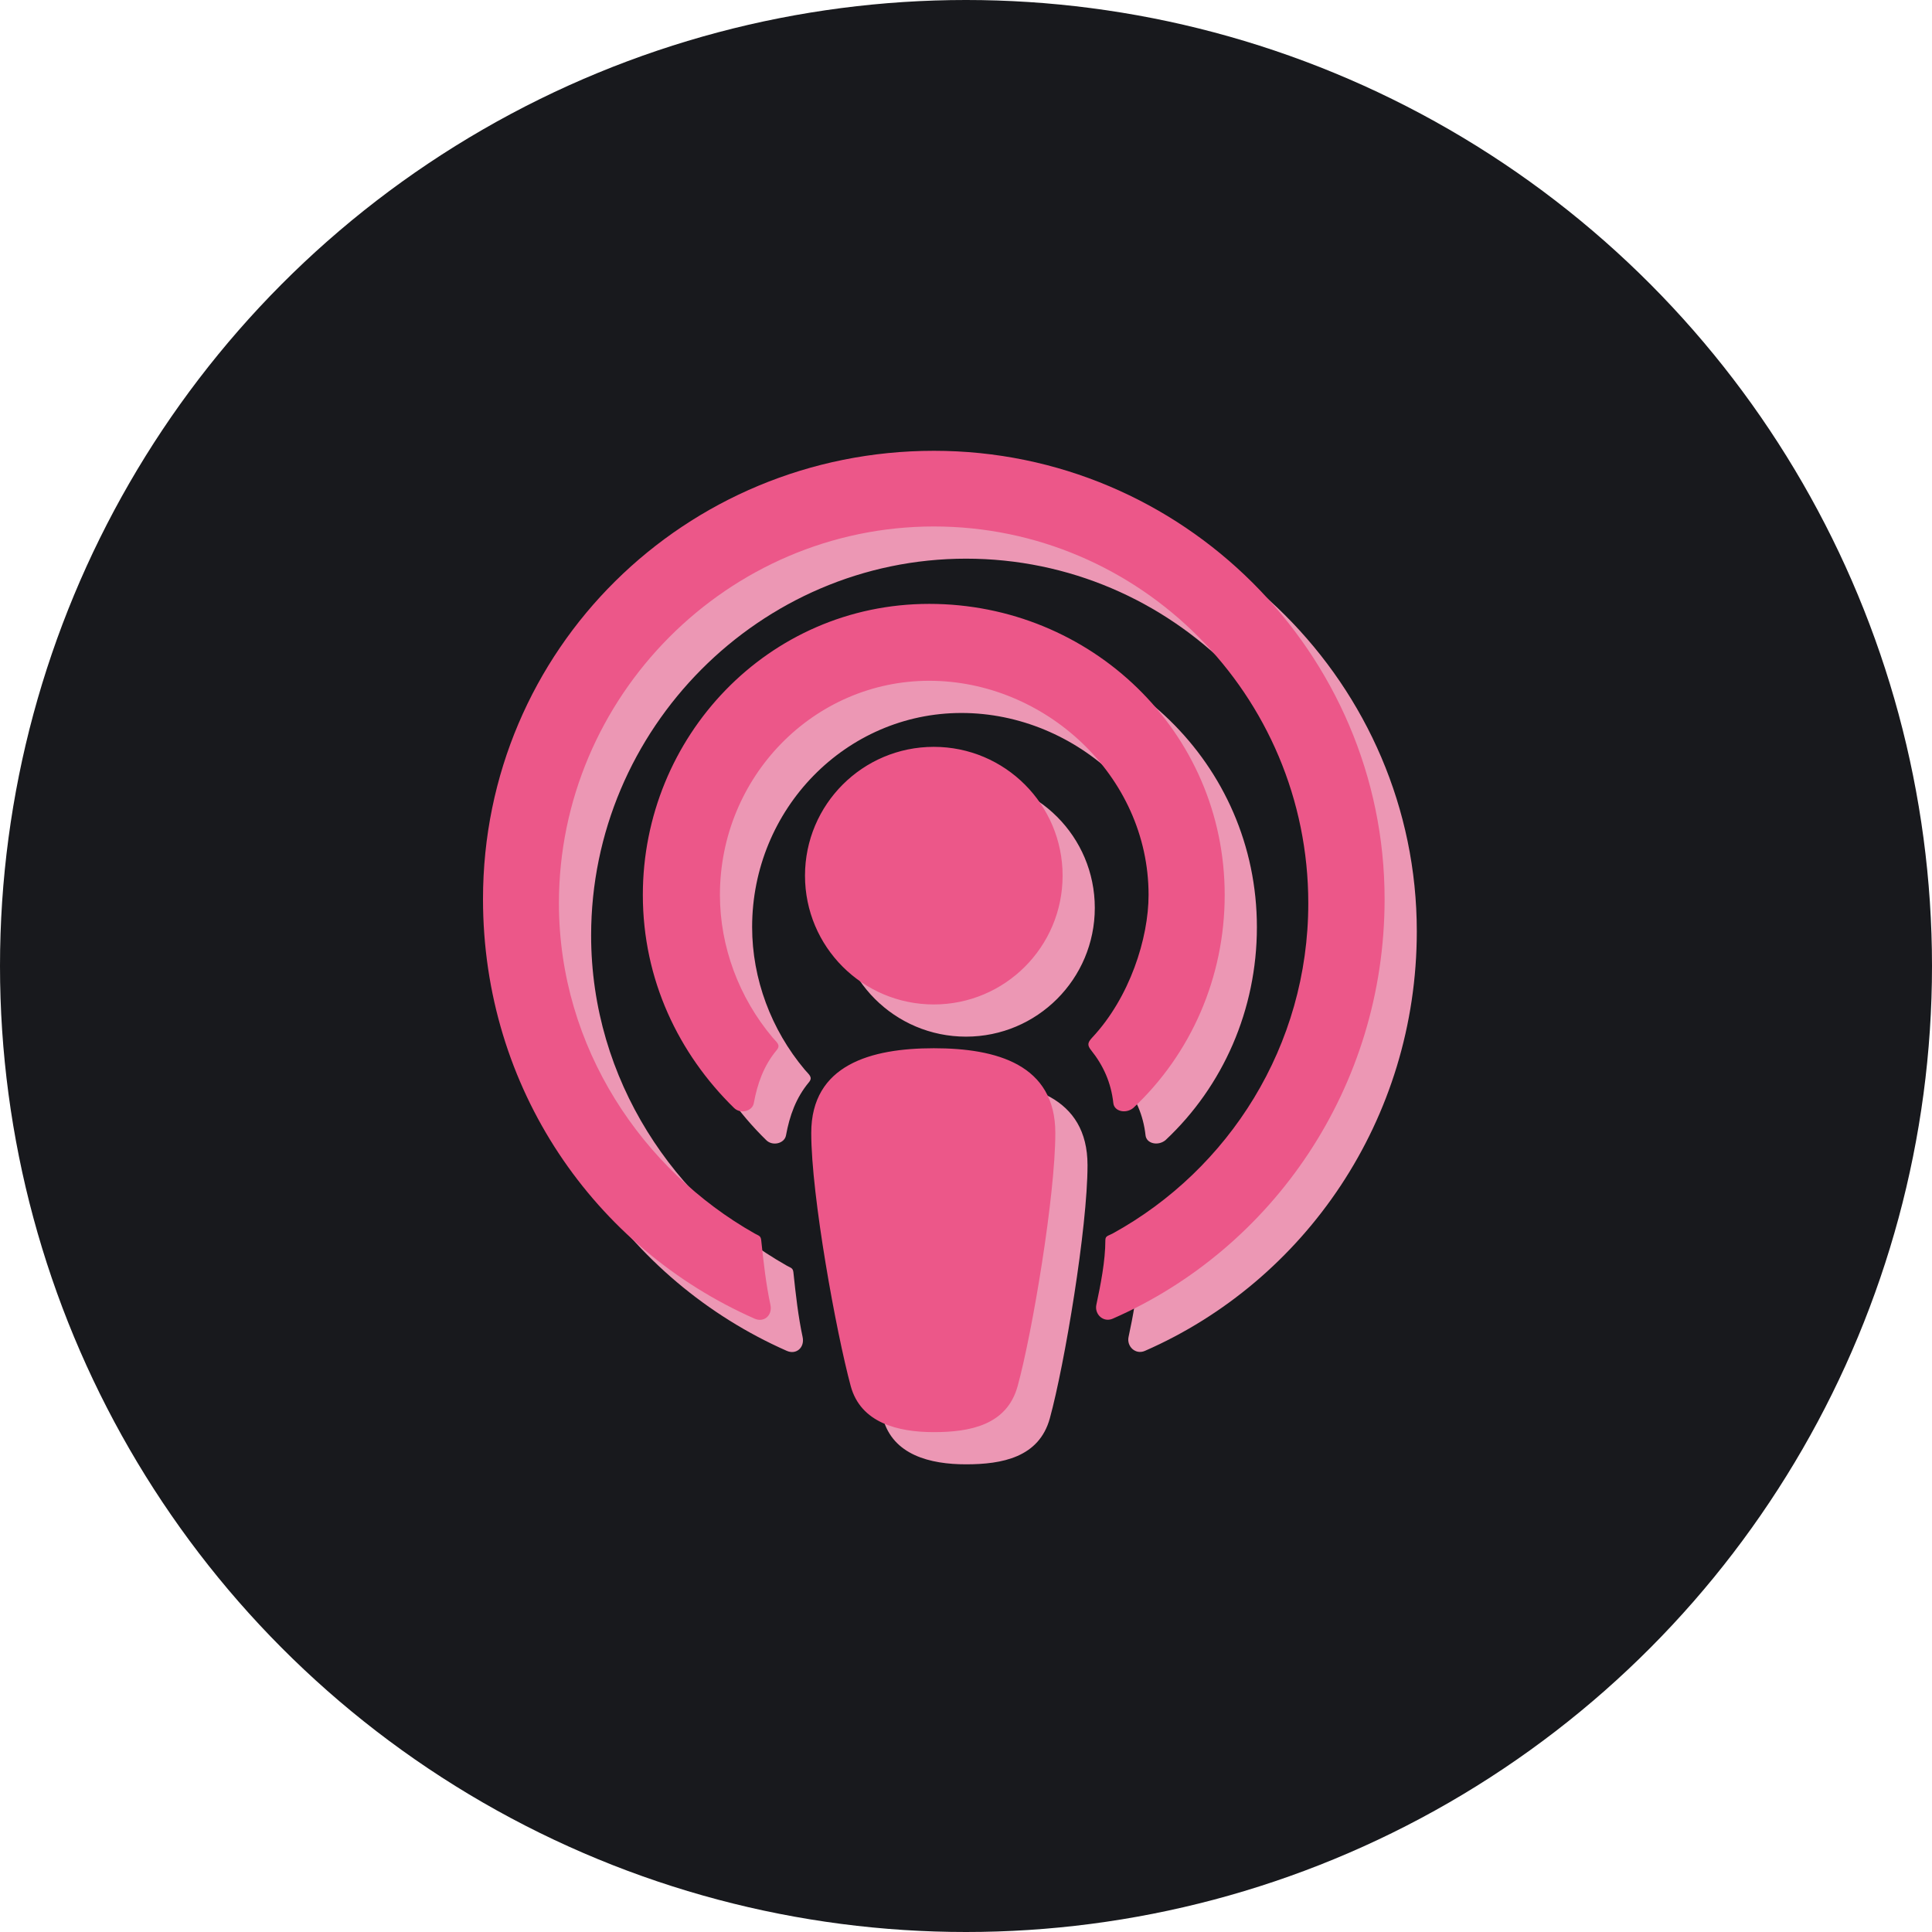 <svg xmlns="http://www.w3.org/2000/svg" width="30" height="30" viewBox="0 0 30 30">
    <g fill="none" fill-rule="evenodd">
        <g>
            <g>
                <g transform="translate(-260 -64) translate(20 64) translate(240)">
                    <circle cx="15" cy="15" r="15" fill="#18191D"/>
                    <g>
                        <path fill="#EC97B4" d="M7.5 9.777c.975 0 1.887.252 1.887 1.316 0 .968-.356 3.095-.585 3.93-.167.609-.745.715-1.302.715s-1.135-.144-1.29-.715c-.226-.838-.613-2.955-.613-3.93 0-1.06.928-1.316 1.903-1.316zM7.503.5C11.364.5 14.5 3.64 14.5 7.461c0 2.925-1.741 5.43-4.221 6.515-.147.065-.286-.069-.255-.215.066-.311.14-.68.14-1.004 0-.07.047-.066.115-.104 1.802-.992 3.037-2.914 3.036-5.128 0-3.234-2.614-5.85-5.814-5.85s-5.822 2.64-5.822 5.85c0 2.252 1.31 4.15 3.038 5.128.064.036.095.034.103.104.037.35.075.688.143 1.004.035.164-.1.28-.246.215C2.234 12.88.5 10.405.5 7.461.5 3.581 3.64.5 7.503.5zm-.074 2.377c2.505 0 4.588 1.978 4.588 4.52 0 1.281-.525 2.47-1.42 3.308-.116.094-.295.053-.309-.075-.035-.32-.156-.586-.347-.825-.063-.079-.05-.119.02-.195.581-.621.874-1.54.874-2.214 0-1.853-1.613-3.325-3.406-3.325-1.792 0-3.25 1.49-3.25 3.325 0 .804.296 1.594.817 2.214.065.077.131.116.065.195-.202.243-.3.52-.356.825-.023.126-.207.172-.306.075-.859-.84-1.417-1.99-1.417-3.309 0-2.454 1.942-4.519 4.447-4.519zm.071 2.22c1.105 0 2 .896 2 2 0 1.105-.895 2-2 2s-2-.895-2-2c0-1.104.895-2 2-2z" transform="translate(7.5 7)"/>
                        <path fill="#EC5789" d="M7 9.277c.975 0 1.887.252 1.887 1.316 0 .968-.356 3.095-.585 3.93-.167.609-.745.715-1.302.715s-1.135-.144-1.29-.715c-.226-.838-.613-2.955-.613-3.93 0-1.06.928-1.316 1.903-1.316zM7.003 0C10.864 0 14 3.14 14 6.961c0 2.925-1.741 5.43-4.221 6.515-.147.065-.286-.069-.255-.215.066-.311.14-.68.14-1.004 0-.07.047-.066.115-.104 1.802-.992 3.037-2.914 3.036-5.128 0-3.234-2.614-5.85-5.814-5.85s-5.822 2.64-5.822 5.85c0 2.252 1.31 4.15 3.038 5.128.064.036.095.034.103.104.037.35.075.688.143 1.004.035.164-.1.28-.246.215C1.734 12.38 0 9.905 0 6.961 0 3.081 3.14 0 7.003 0zm-.074 2.377c2.505 0 4.588 1.978 4.588 4.52 0 1.281-.525 2.47-1.42 3.308-.116.094-.295.053-.309-.075-.035-.32-.156-.586-.347-.825-.063-.079-.05-.119.02-.195.581-.621.874-1.54.874-2.214 0-1.853-1.613-3.325-3.406-3.325-1.792 0-3.25 1.49-3.25 3.325 0 .804.296 1.594.817 2.214.065.077.131.116.065.195-.202.243-.3.52-.356.825-.023.126-.207.172-.306.075-.859-.84-1.417-1.99-1.417-3.309 0-2.454 1.942-4.519 4.447-4.519zM7 4.597c1.105 0 2 .896 2 2 0 1.105-.895 2-2 2s-2-.895-2-2c0-1.104.895-2 2-2z" transform="translate(7.5 7)"/>
                    </g>
                </g>
            </g>
        </g>
    </g>
</svg>
